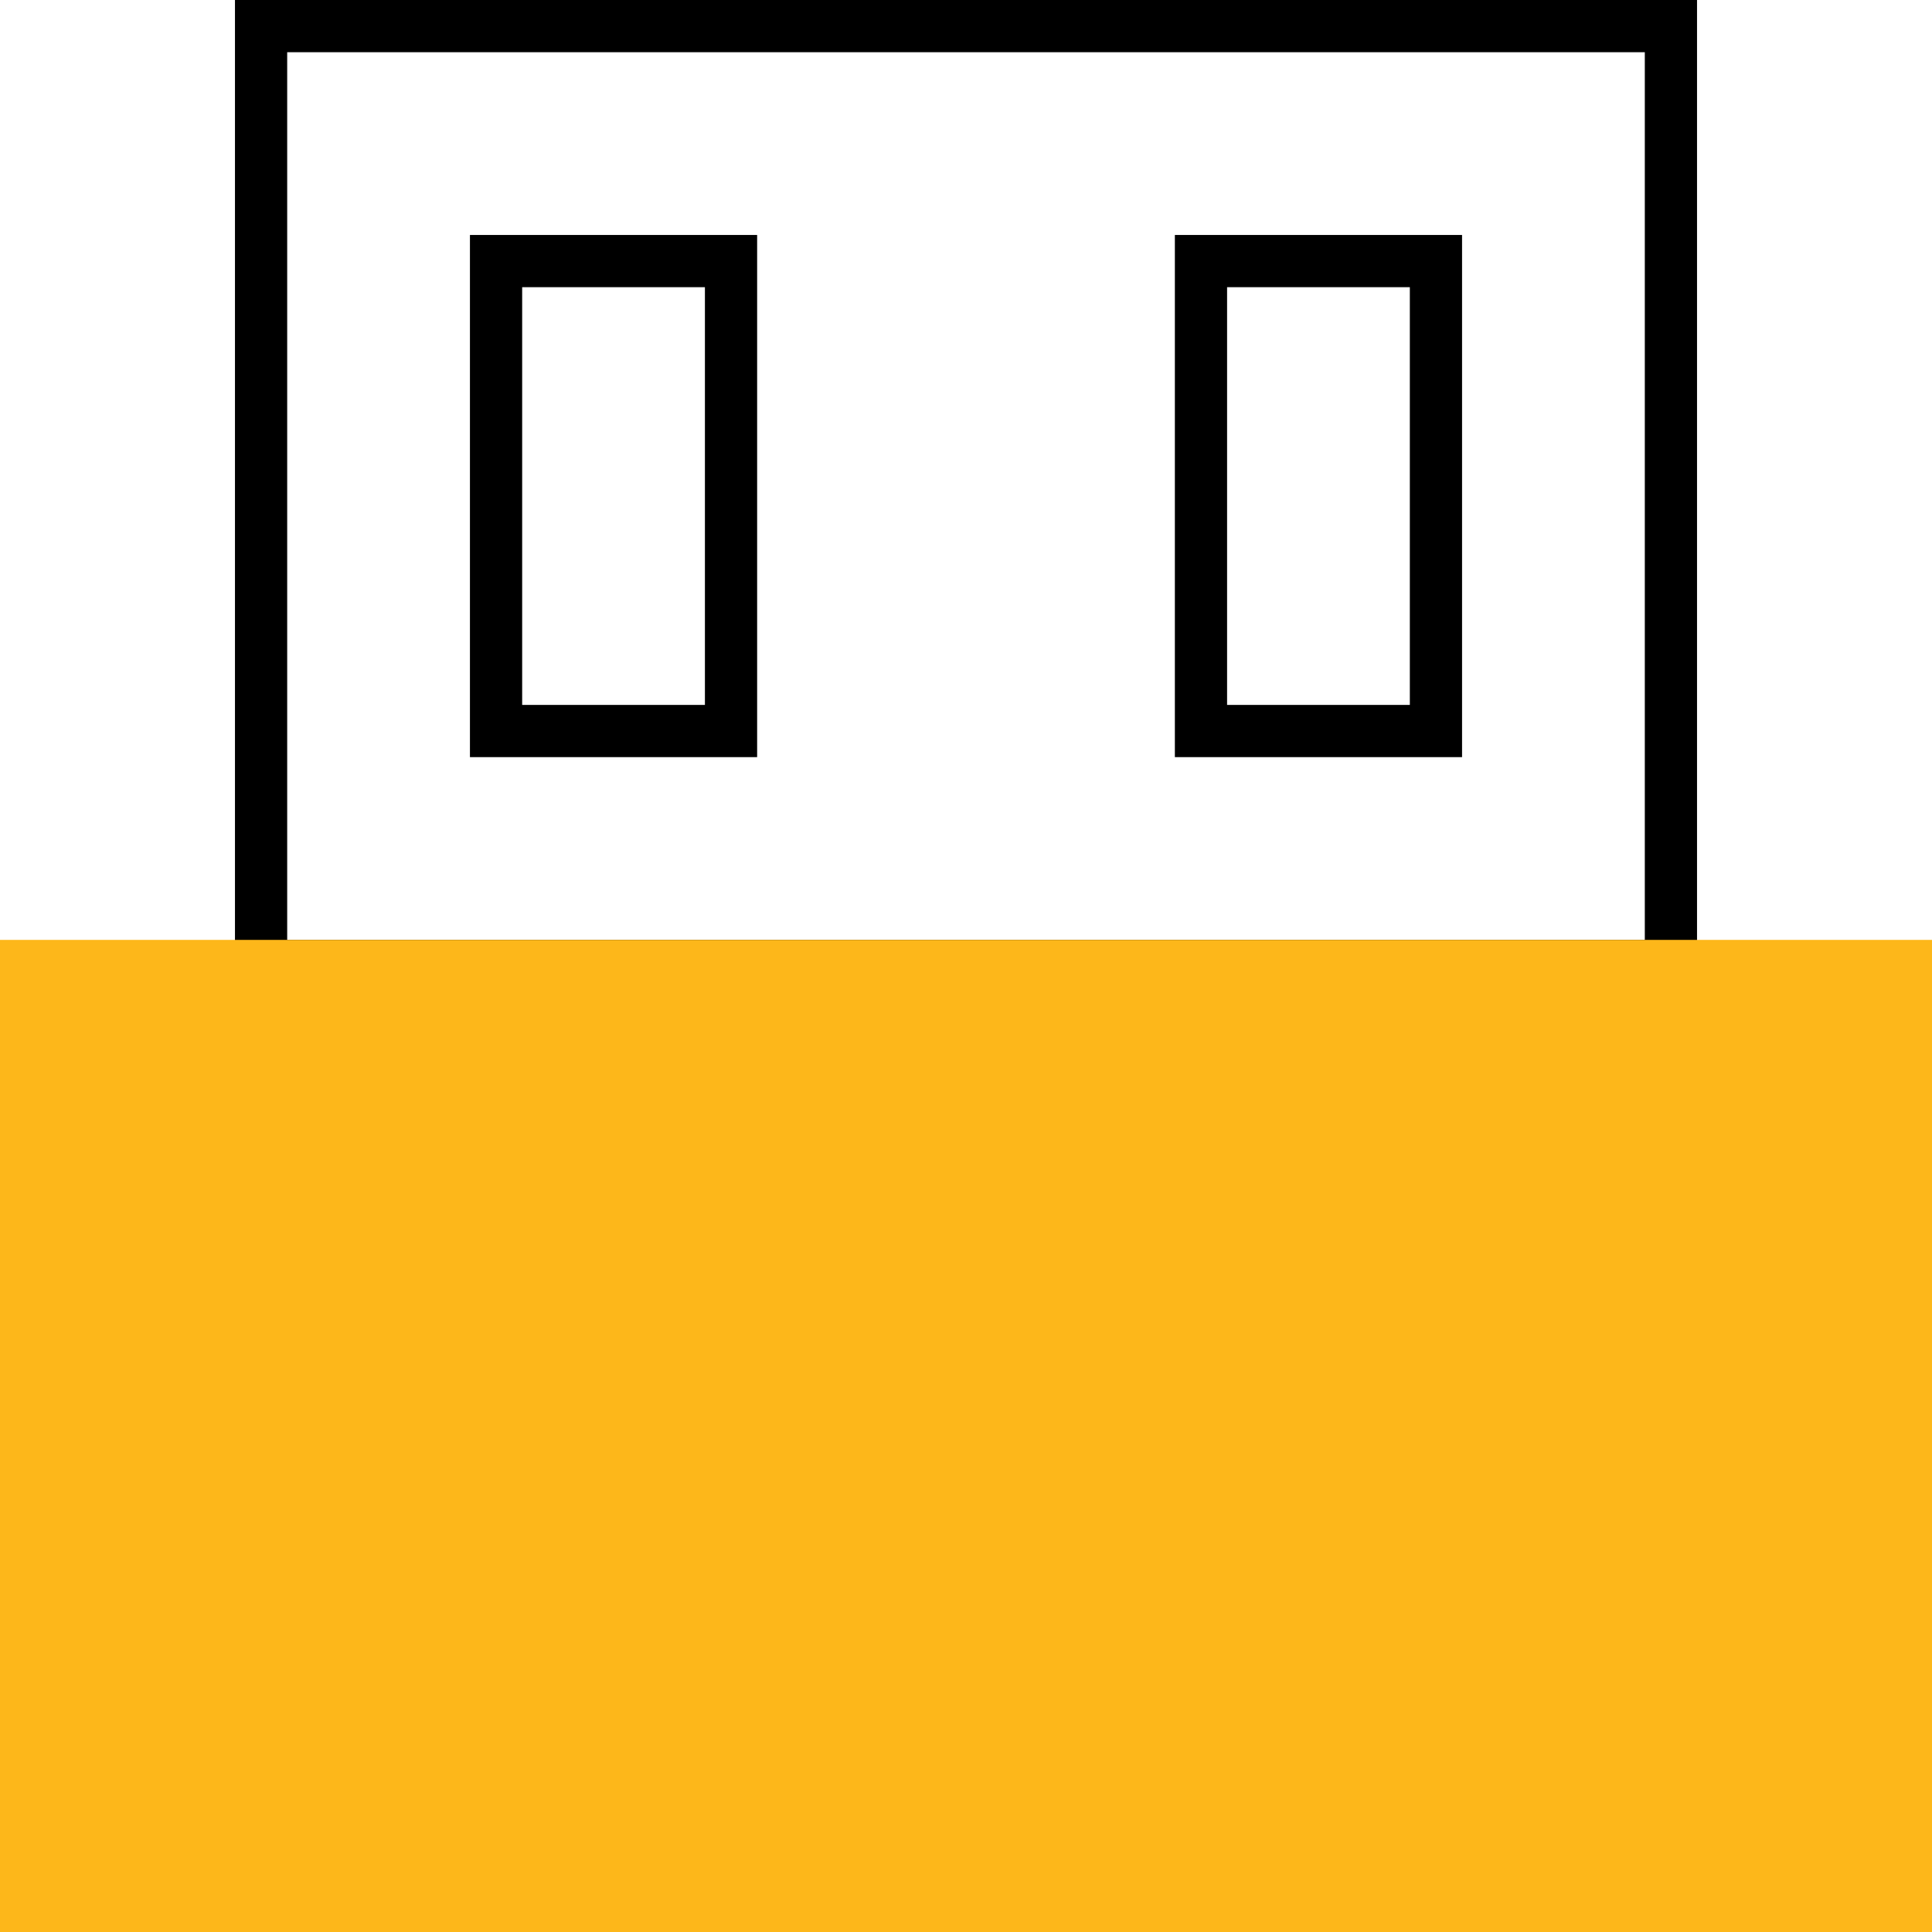 <?xml version="1.0" encoding="UTF-8"?> <!-- Generator: Adobe Illustrator 24.1.0, SVG Export Plug-In . SVG Version: 6.00 Build 0) --> <svg xmlns="http://www.w3.org/2000/svg" xmlns:xlink="http://www.w3.org/1999/xlink" version="1.1" id="Layer_1" x="0px" y="0px" viewBox="0 0 74 74" style="enable-background:new 0 0 74 74;" xml:space="preserve"> <style type="text/css"> .st0{fill:none;stroke:#000000;stroke-width:2;stroke-miterlimit:10;} .st1{fill:#FDB71A;stroke:#FDB71A;stroke-width:2;stroke-miterlimit:10;} </style> <g> <rect x="10" y="1" class="st0" width="54" height="36"></rect> <rect x="19" y="10" class="st0" width="9" height="18"></rect> <rect x="46" y="10" class="st0" width="9" height="18"></rect> <rect x="1" y="37" class="st1" width="72" height="36"></rect> </g> </svg> 